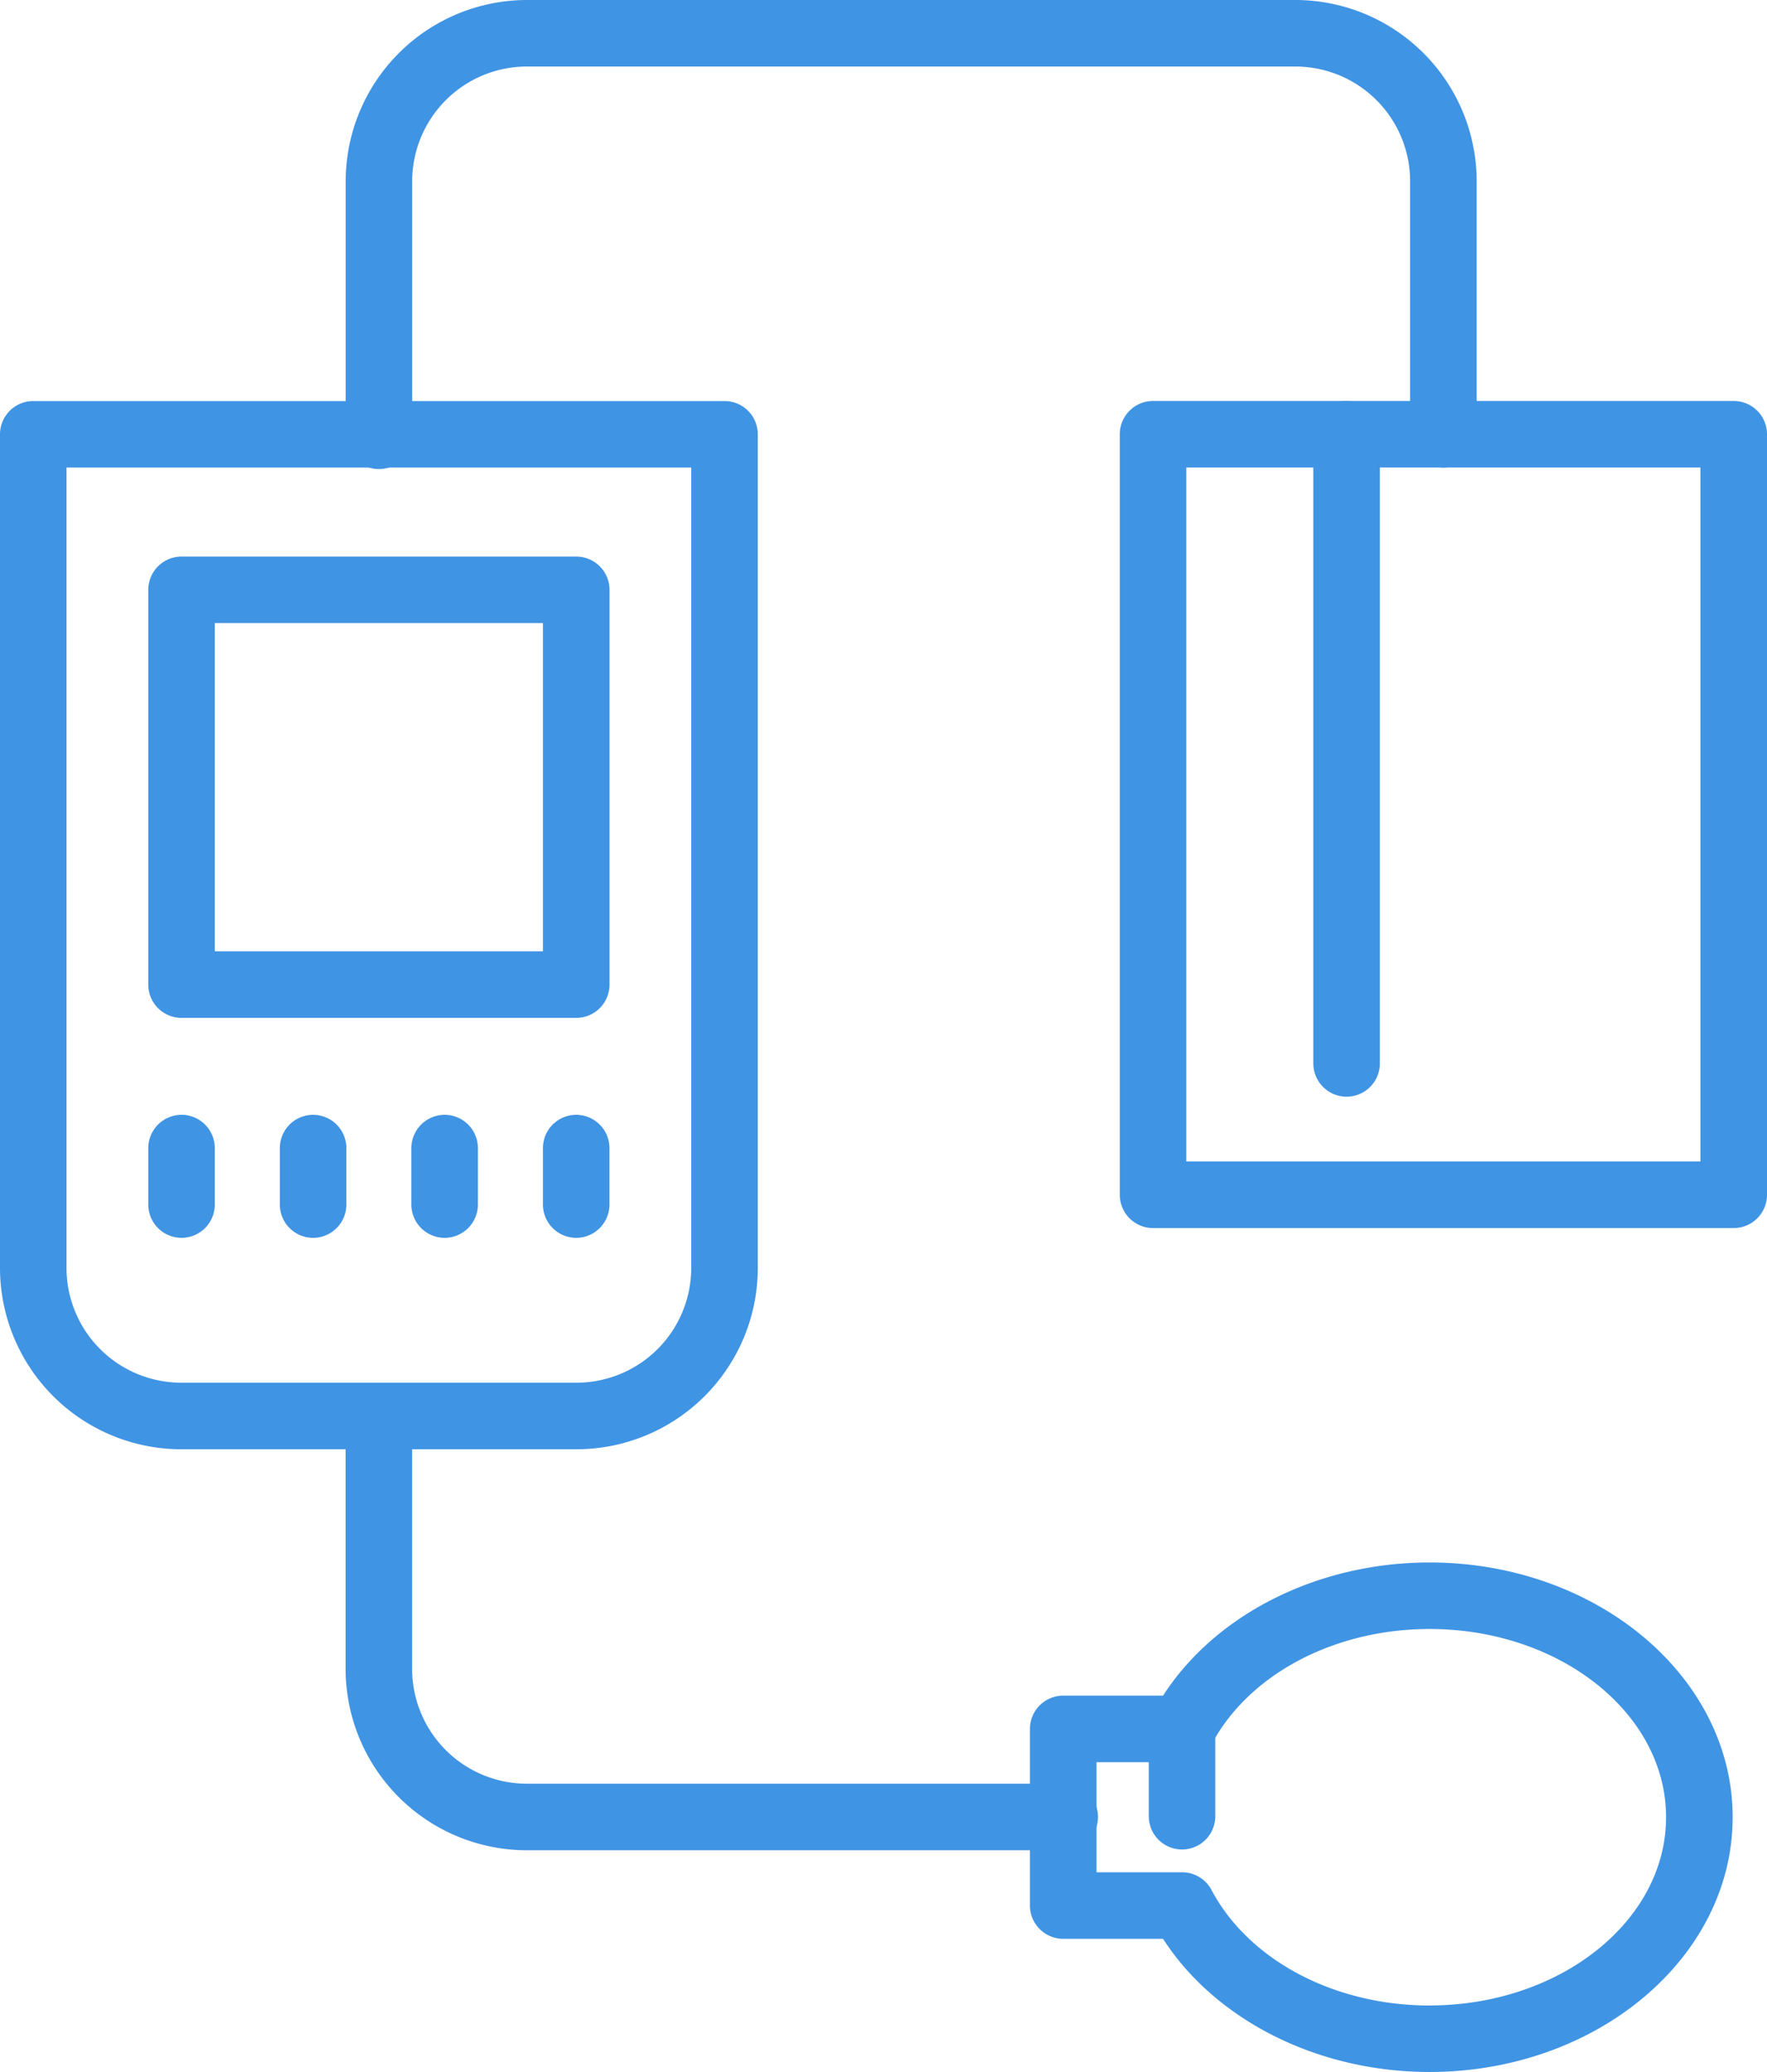 <svg xmlns="http://www.w3.org/2000/svg" xmlns:xlink="http://www.w3.org/1999/xlink" width="108.915" height="127.698" viewBox="0 0 108.915 127.698">
  <defs>
    <clipPath id="clip-path">
      <rect id="長方形_78" data-name="長方形 78" width="108.915" height="127.698" fill="none"/>
    </clipPath>
  </defs>
  <g id="グループ_36" data-name="グループ 36" clip-path="url(#clip-path)">
    <path id="パス_64" data-name="パス 64" d="M35.539,118.8H11.171A11.184,11.184,0,0,1,0,107.63V56.249A2.052,2.052,0,0,1,2.052,54.2H44.658a2.052,2.052,0,0,1,2.052,2.052V107.63A11.184,11.184,0,0,1,35.539,118.8ZM4.1,58.3v49.33a7.075,7.075,0,0,0,7.067,7.067H35.539a7.075,7.075,0,0,0,7.067-7.067V58.3Z" transform="translate(0 -29.485)" fill="#4094e4"/>
    <path id="長方形_76" data-name="長方形 76" d="M-2.448-4.5H33.341a2.052,2.052,0,0,1,2.052,2.052V44.419a2.052,2.052,0,0,1-2.052,2.052H-2.448A2.052,2.052,0,0,1-4.5,44.419V-2.448A2.052,2.052,0,0,1-2.448-4.5ZM31.289-.4H-.4V42.367H31.289Z" transform="translate(73.522 29.211)" fill="#4094e4"/>
    <path id="線_95" data-name="線 95" d="M-2.448,38.376A2.052,2.052,0,0,1-4.5,36.324V-2.448A2.052,2.052,0,0,1-2.448-4.5,2.052,2.052,0,0,1-.4-2.448V36.324A2.052,2.052,0,0,1-2.448,38.376Z" transform="translate(85.452 29.211)" fill="#4094e4"/>
    <path id="パス_65" data-name="パス 65" d="M114.387,28.815a2.052,2.052,0,0,1-2.052-2.052V11.171A7.075,7.075,0,0,0,105.268,4.1H57.892a7.075,7.075,0,0,0-7.067,7.067V26.764a2.052,2.052,0,1,1-4.1,0V11.171A11.184,11.184,0,0,1,57.892,0h47.375a11.184,11.184,0,0,1,11.171,11.171V26.764A2.052,2.052,0,0,1,114.387,28.815Z" transform="translate(-25.418 0)" fill="#4094e4"/>
    <path id="パス_66" data-name="パス 66" d="M90.953,215.7H57.892a11.184,11.184,0,0,1-11.171-11.171V188.937a2.052,2.052,0,0,1,4.1,0v15.593a7.075,7.075,0,0,0,7.067,7.067H90.953a2.052,2.052,0,1,1,0,4.1Z" transform="translate(-25.418 -101.672)" fill="#4094e4"/>
    <path id="パス_67" data-name="パス 67" d="M163.86,211.182c10.3,0,18.684,7.044,18.684,15.7s-8.381,15.7-18.684,15.7c-6.885,0-13.183-3.184-16.426-8.207h-6.152a2.052,2.052,0,0,1-2.052-2.052V221.441a2.052,2.052,0,0,1,2.052-2.052h6.152C150.677,214.366,156.975,211.182,163.86,211.182Zm0,27.3c8.039,0,14.58-5.2,14.58-11.6s-6.541-11.6-14.58-11.6c-5.871,0-11.147,2.793-13.44,7.117a2.052,2.052,0,0,1-1.813,1.09h-5.273v6.785h5.273a2.052,2.052,0,0,1,1.813,1.09C152.713,235.691,157.989,238.485,163.86,238.485Z" transform="translate(-75.746 -114.891)" fill="#4094e4"/>
    <path id="線_96" data-name="線 96" d="M-2.448,4.982A2.052,2.052,0,0,1-4.5,2.93V-2.448A2.052,2.052,0,0,1-2.448-4.5,2.052,2.052,0,0,1-.4-2.448V2.93A2.052,2.052,0,0,1-2.448,4.982Z" transform="translate(75.309 108.998)" fill="#4094e4"/>
    <path id="長方形_77" data-name="長方形 77" d="M-2.448-4.5H21.878A2.052,2.052,0,0,1,23.93-2.448V21.878a2.052,2.052,0,0,1-2.052,2.052H-2.448A2.052,2.052,0,0,1-4.5,21.878V-2.448A2.052,2.052,0,0,1-2.448-4.5ZM19.826-.4H-.4V19.826H19.826Z" transform="translate(13.64 38.8)" fill="#4094e4"/>
    <path id="線_97" data-name="線 97" d="M-2.448,3.081A2.052,2.052,0,0,1-4.5,1.029V-2.448A2.052,2.052,0,0,1-2.448-4.5,2.052,2.052,0,0,1-.4-2.448V1.029A2.052,2.052,0,0,1-2.448,3.081Z" transform="translate(13.64 73.204)" fill="#4094e4"/>
    <path id="線_98" data-name="線 98" d="M-2.448,3.081A2.052,2.052,0,0,1-4.5,1.029V-2.448A2.052,2.052,0,0,1-2.448-4.5,2.052,2.052,0,0,1-.4-2.448V1.029A2.052,2.052,0,0,1-2.448,3.081Z" transform="translate(21.749 73.204)" fill="#4094e4"/>
    <path id="線_99" data-name="線 99" d="M-2.448,3.081A2.052,2.052,0,0,1-4.5,1.029V-2.448A2.052,2.052,0,0,1-2.448-4.5,2.052,2.052,0,0,1-.4-2.448V1.029A2.052,2.052,0,0,1-2.448,3.081Z" transform="translate(29.857 73.204)" fill="#4094e4"/>
    <path id="線_100" data-name="線 100" d="M-2.448,3.081A2.052,2.052,0,0,1-4.5,1.029V-2.448A2.052,2.052,0,0,1-2.448-4.5,2.052,2.052,0,0,1-.4-2.448V1.029A2.052,2.052,0,0,1-2.448,3.081Z" transform="translate(37.966 73.204)" fill="#4094e4"/>
  </g>
</svg>
